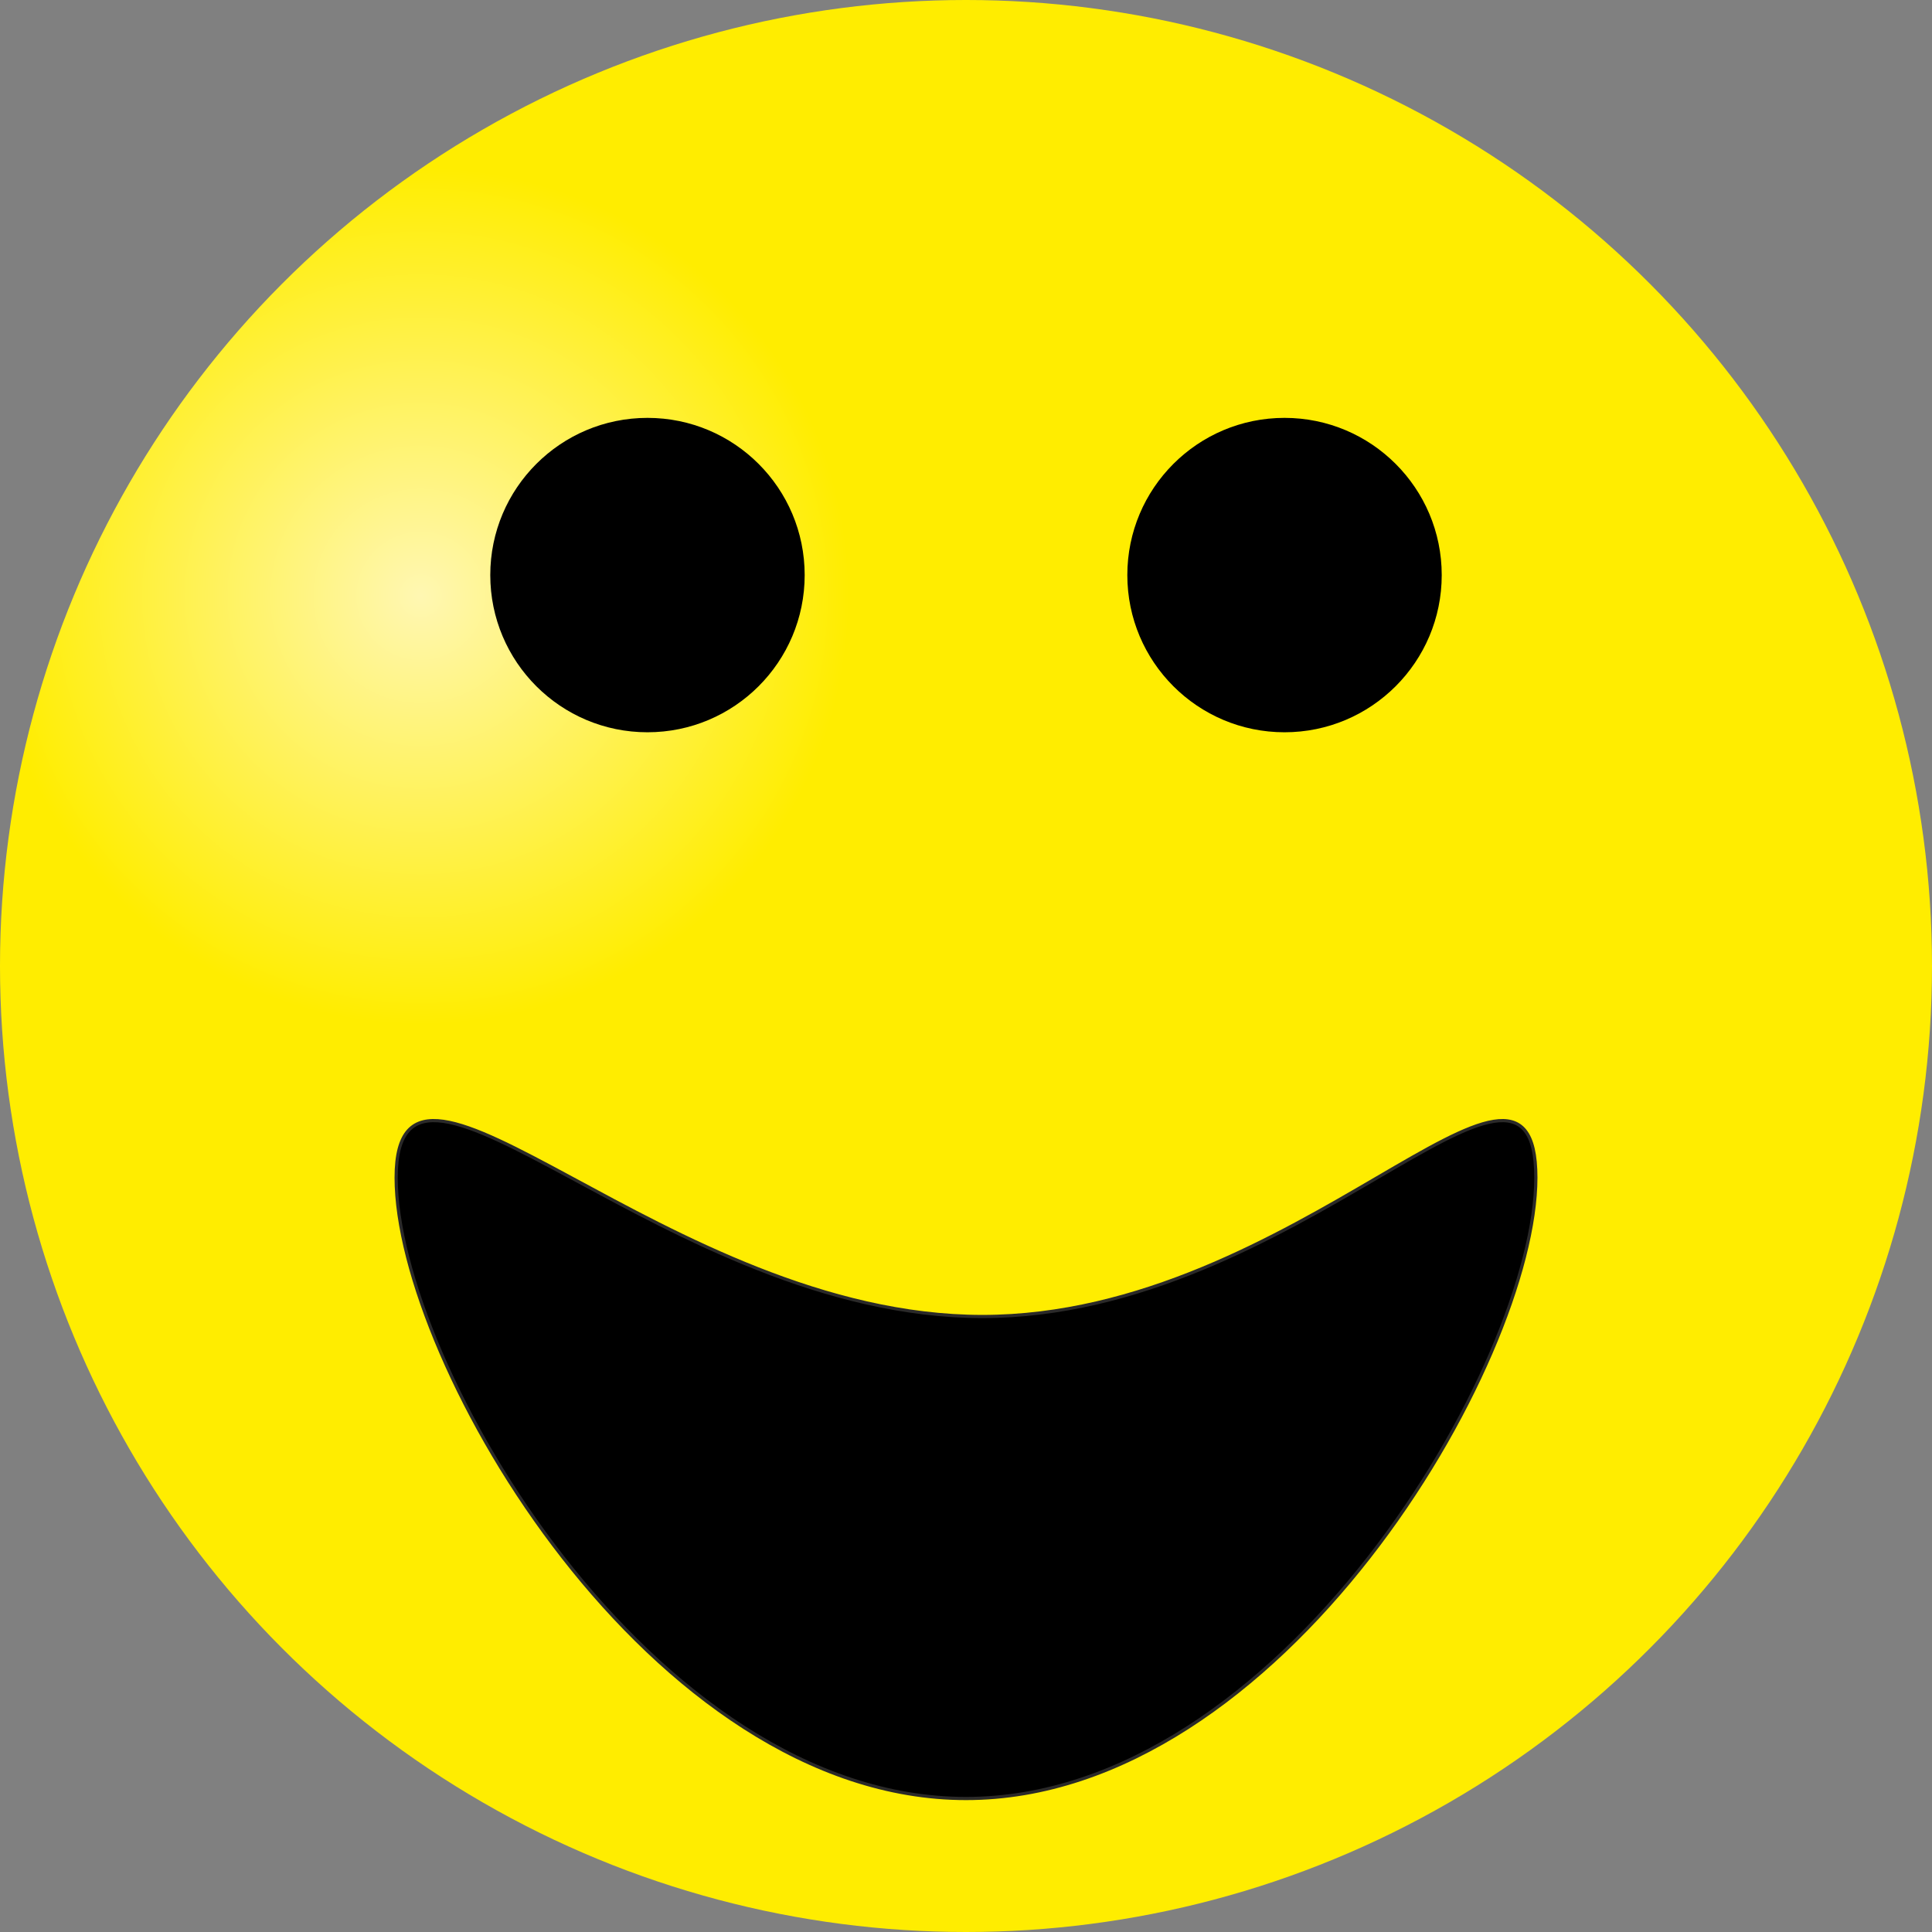 <?xml version="1.0" encoding="UTF-8" standalone="no"?>
<!DOCTYPE svg  PUBLIC '-//W3C//DTD SVG 1.0//EN'  'http://www.w3.org/TR/2001/REC-SVG-20010904/DTD/svg10.dtd'>
<svg style="shape-rendering:geometricPrecision;text-rendering:geometricPrecision;image-rendering:optimizeQuality" xmlns="http://www.w3.org/2000/svg" fill-rule="evenodd" xml:space="preserve" height="121.18mm" width="121.18mm" version="1.0" clip-rule="evenodd" xmlns:xlink="http://www.w3.org/1999/xlink" viewBox="0 0 10754 10754">
 <rect x="0" y="0" width="10754" height="10754" fill="#808080" stroke="none"/>
 <defs>
  <style type="text/css">
   <![CDATA[
    .str0 {stroke:#2B2A29;stroke-width:17.749}
    .fil1 {fill:black}
    .fil0 {fill:url(#id0)}
   ]]>
  </style>
  <radialGradient id="id0" cy="31%" cx="22%" r="22%">
   <stop stop-color="#FFF7B2" offset="0"/>
   <stop stop-color="#FFED00" offset="1"/>
  </radialGradient>
 </defs>
 <g id="Warstwa_x0020_1">
  <g id="_932748000">
   <circle cy="5377" cx="5377" r="5377" class="fil0"/>
    <circle cy="3201" cx="3604" r="875" class="fil1"/>
    <circle cy="3201" cx="7150" r="875" class="fil1"/>
   <path class="fil1 str0" d="m5468 7328c1752 0 3081-1802 3081-773 0 1030-1420 3456-3172 3456s-3172-2426-3172-3456c0-1029 1511 773 3263 773z"/>
  </g>
 </g>
</svg>
